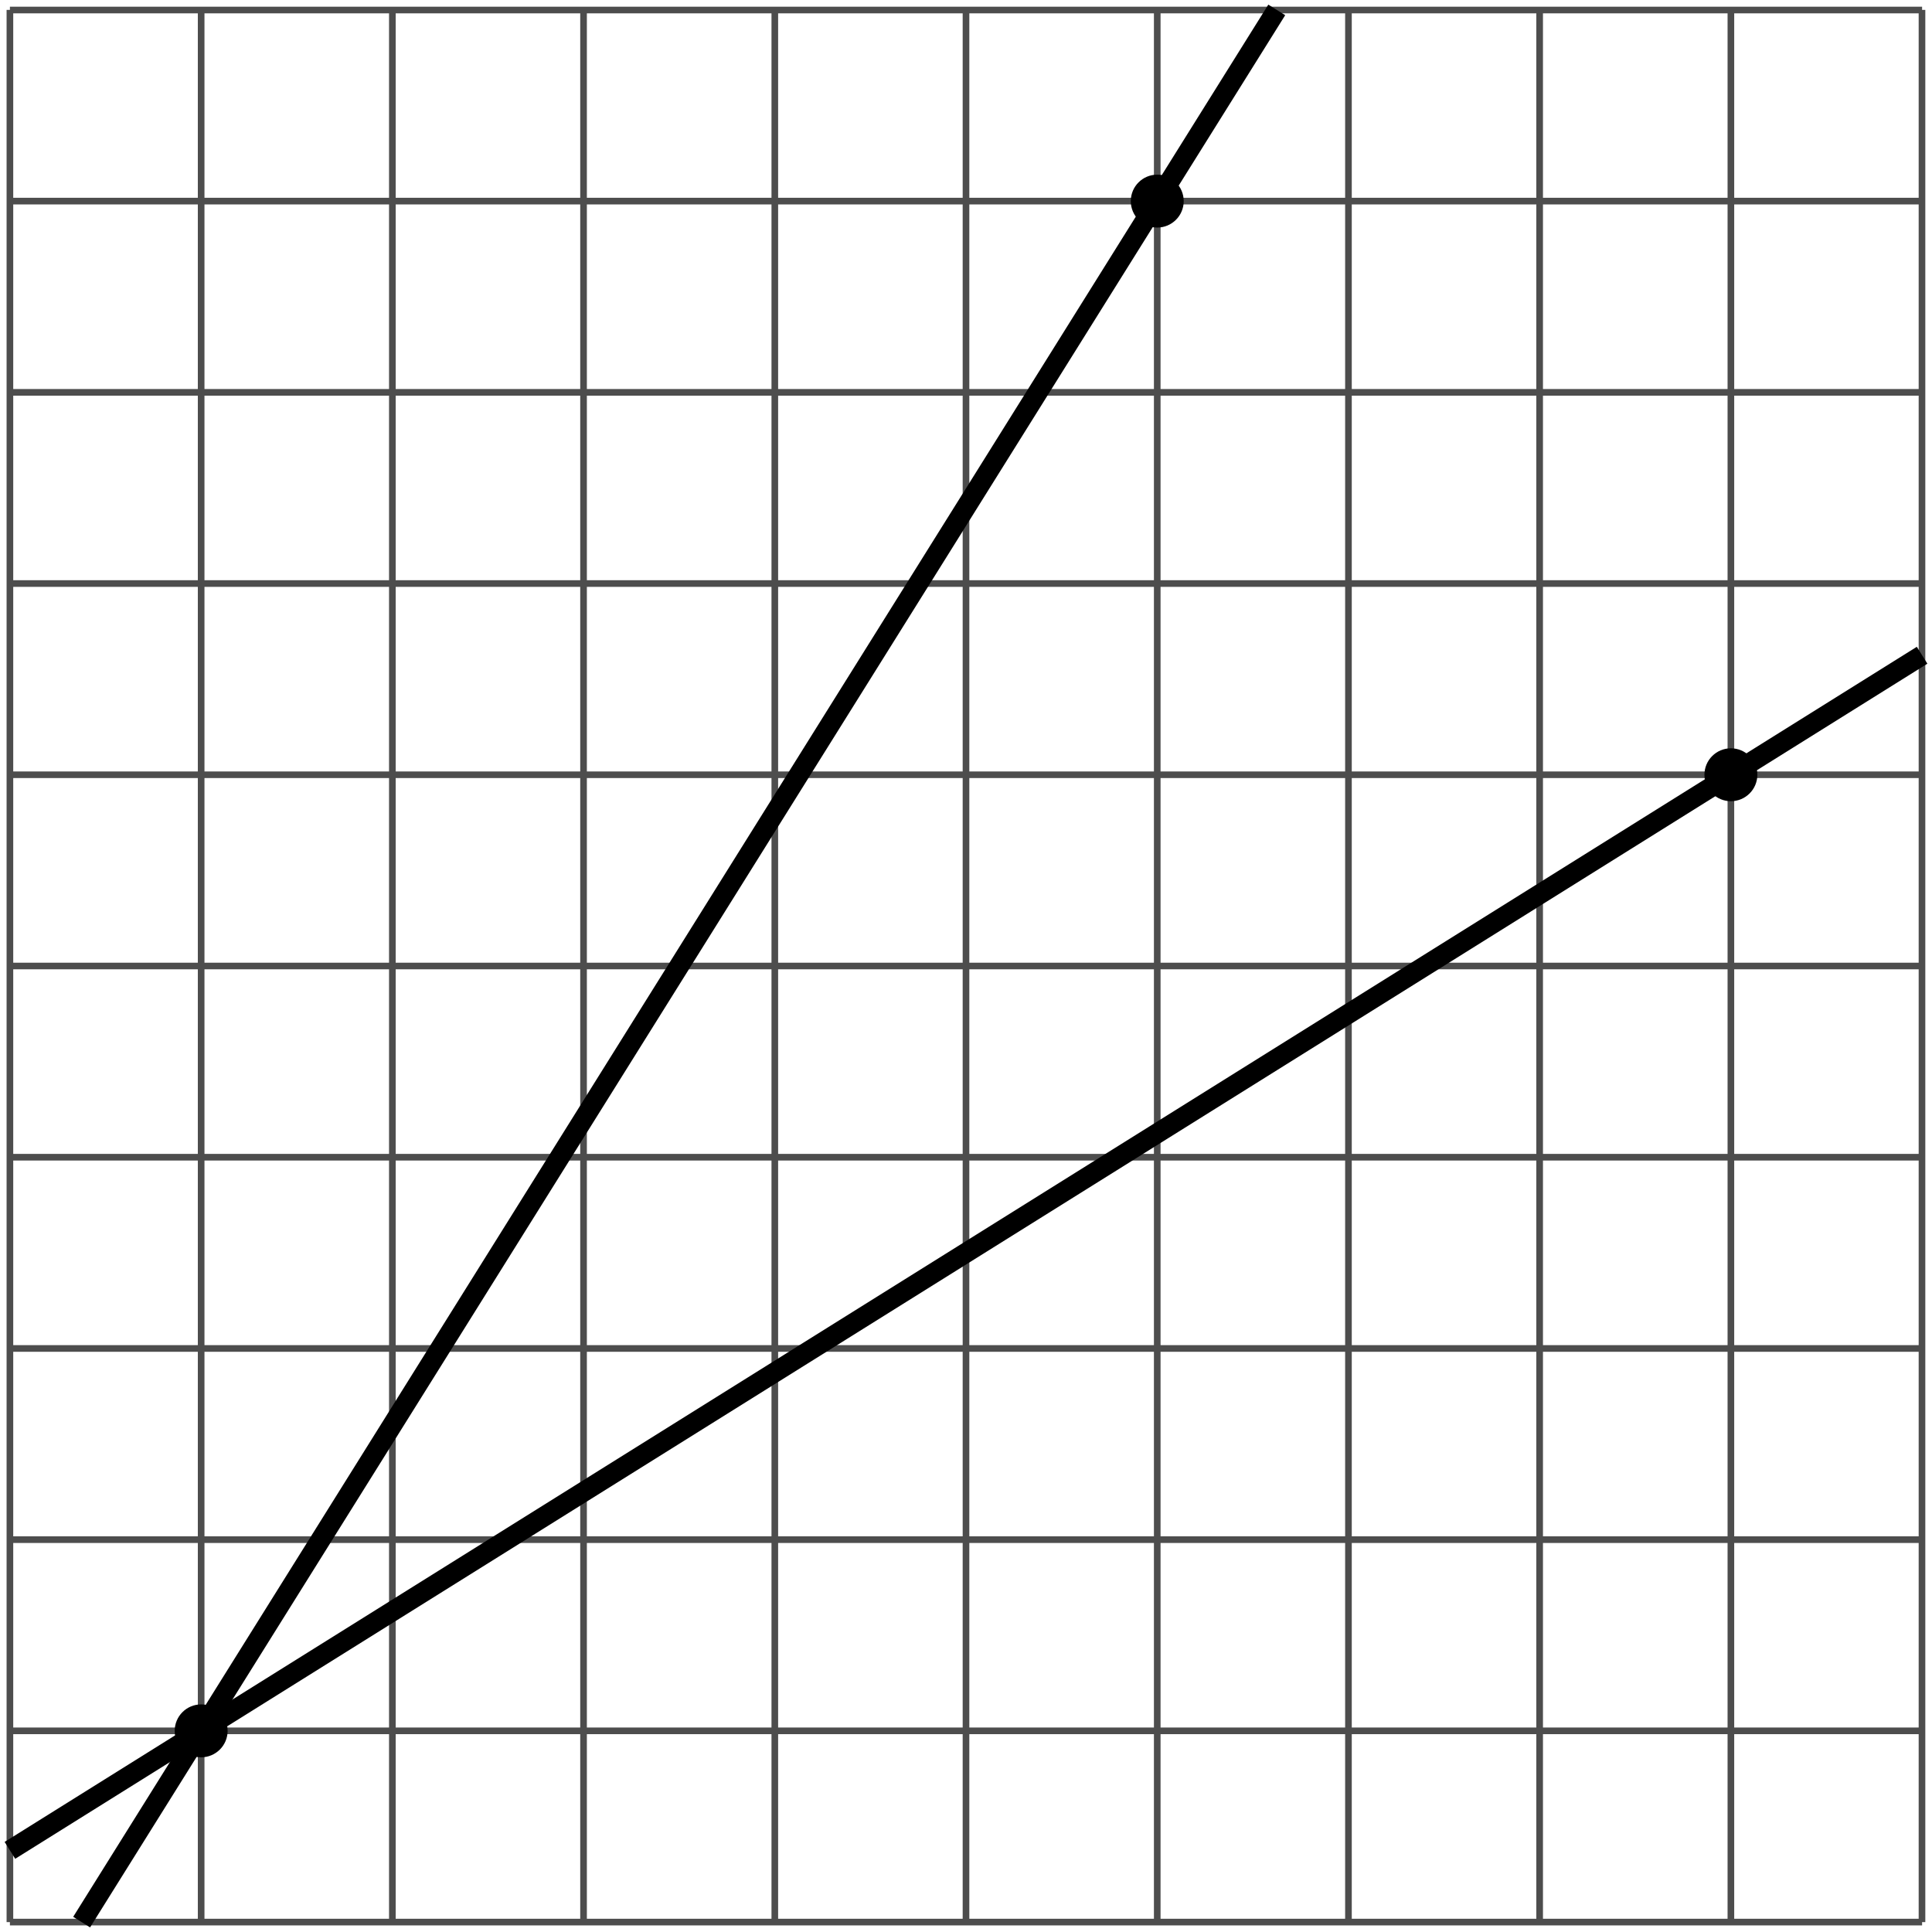 <?xml version='1.0' encoding='UTF-8'?>
<!-- This file was generated by dvisvgm 2.1.3 -->
<svg height='145.492pt' version='1.1' viewBox='-72 -72 145.492 145.492' width='145.492pt' xmlns='http://www.w3.org/2000/svg' xmlns:xlink='http://www.w3.org/1999/xlink'>
<g id='page1'>
<path d='M-71.254 72.746H72.746M-71.254 58.344H72.746M-71.254 43.945H72.746M-71.254 29.547H72.746M-71.254 15.145H72.746M-71.254 0.746H72.746M-71.254 -13.656H72.746M-71.254 -28.055H72.746M-71.254 -42.453H72.746M-71.254 -56.855H72.746M-71.254 -71.246H72.746M-71.254 72.746V-71.254M-56.852 72.746V-71.254M-42.453 72.746V-71.254M-28.055 72.746V-71.254M-13.652 72.746V-71.254M0.746 72.746V-71.254M15.148 72.746V-71.254M29.547 72.746V-71.254M43.945 72.746V-71.254M58.347 72.746V-71.254M72.738 72.746V-71.254' fill='none' stroke='#4d4d4d' stroke-linejoin='bevel' stroke-miterlimit='10.037' stroke-width='0.5'/>
<path d='M-65.852 72.746L24.148 -71.254' fill='none' stroke='#000000' stroke-linejoin='bevel' stroke-miterlimit='10.037' stroke-width='1.5'/>
<path d='M-71.254 67.344L72.746 -22.656' fill='none' stroke='#000000' stroke-linejoin='bevel' stroke-miterlimit='10.037' stroke-width='1.5'/>
<path d='M-54.859 58.344C-54.859 57.246 -55.754 56.352 -56.852 56.352C-57.953 56.352 -58.844 57.246 -58.844 58.344C-58.844 59.445 -57.953 60.336 -56.852 60.336C-55.754 60.336 -54.859 59.445 -54.859 58.344Z'/>
<path d='M17.141 -56.855C17.141 -57.957 16.246 -58.848 15.148 -58.848C14.047 -58.848 13.156 -57.957 13.156 -56.855C13.156 -55.754 14.047 -54.863 15.148 -54.863C16.246 -54.863 17.141 -55.754 17.141 -56.855Z'/>
<path d='M60.34 -13.656C60.34 -14.754 59.445 -15.648 58.347 -15.648C57.246 -15.648 56.355 -14.754 56.355 -13.656C56.355 -12.555 57.246 -11.664 58.347 -11.664C59.445 -11.664 60.34 -12.555 60.34 -13.656Z'/>
</g>
</svg>